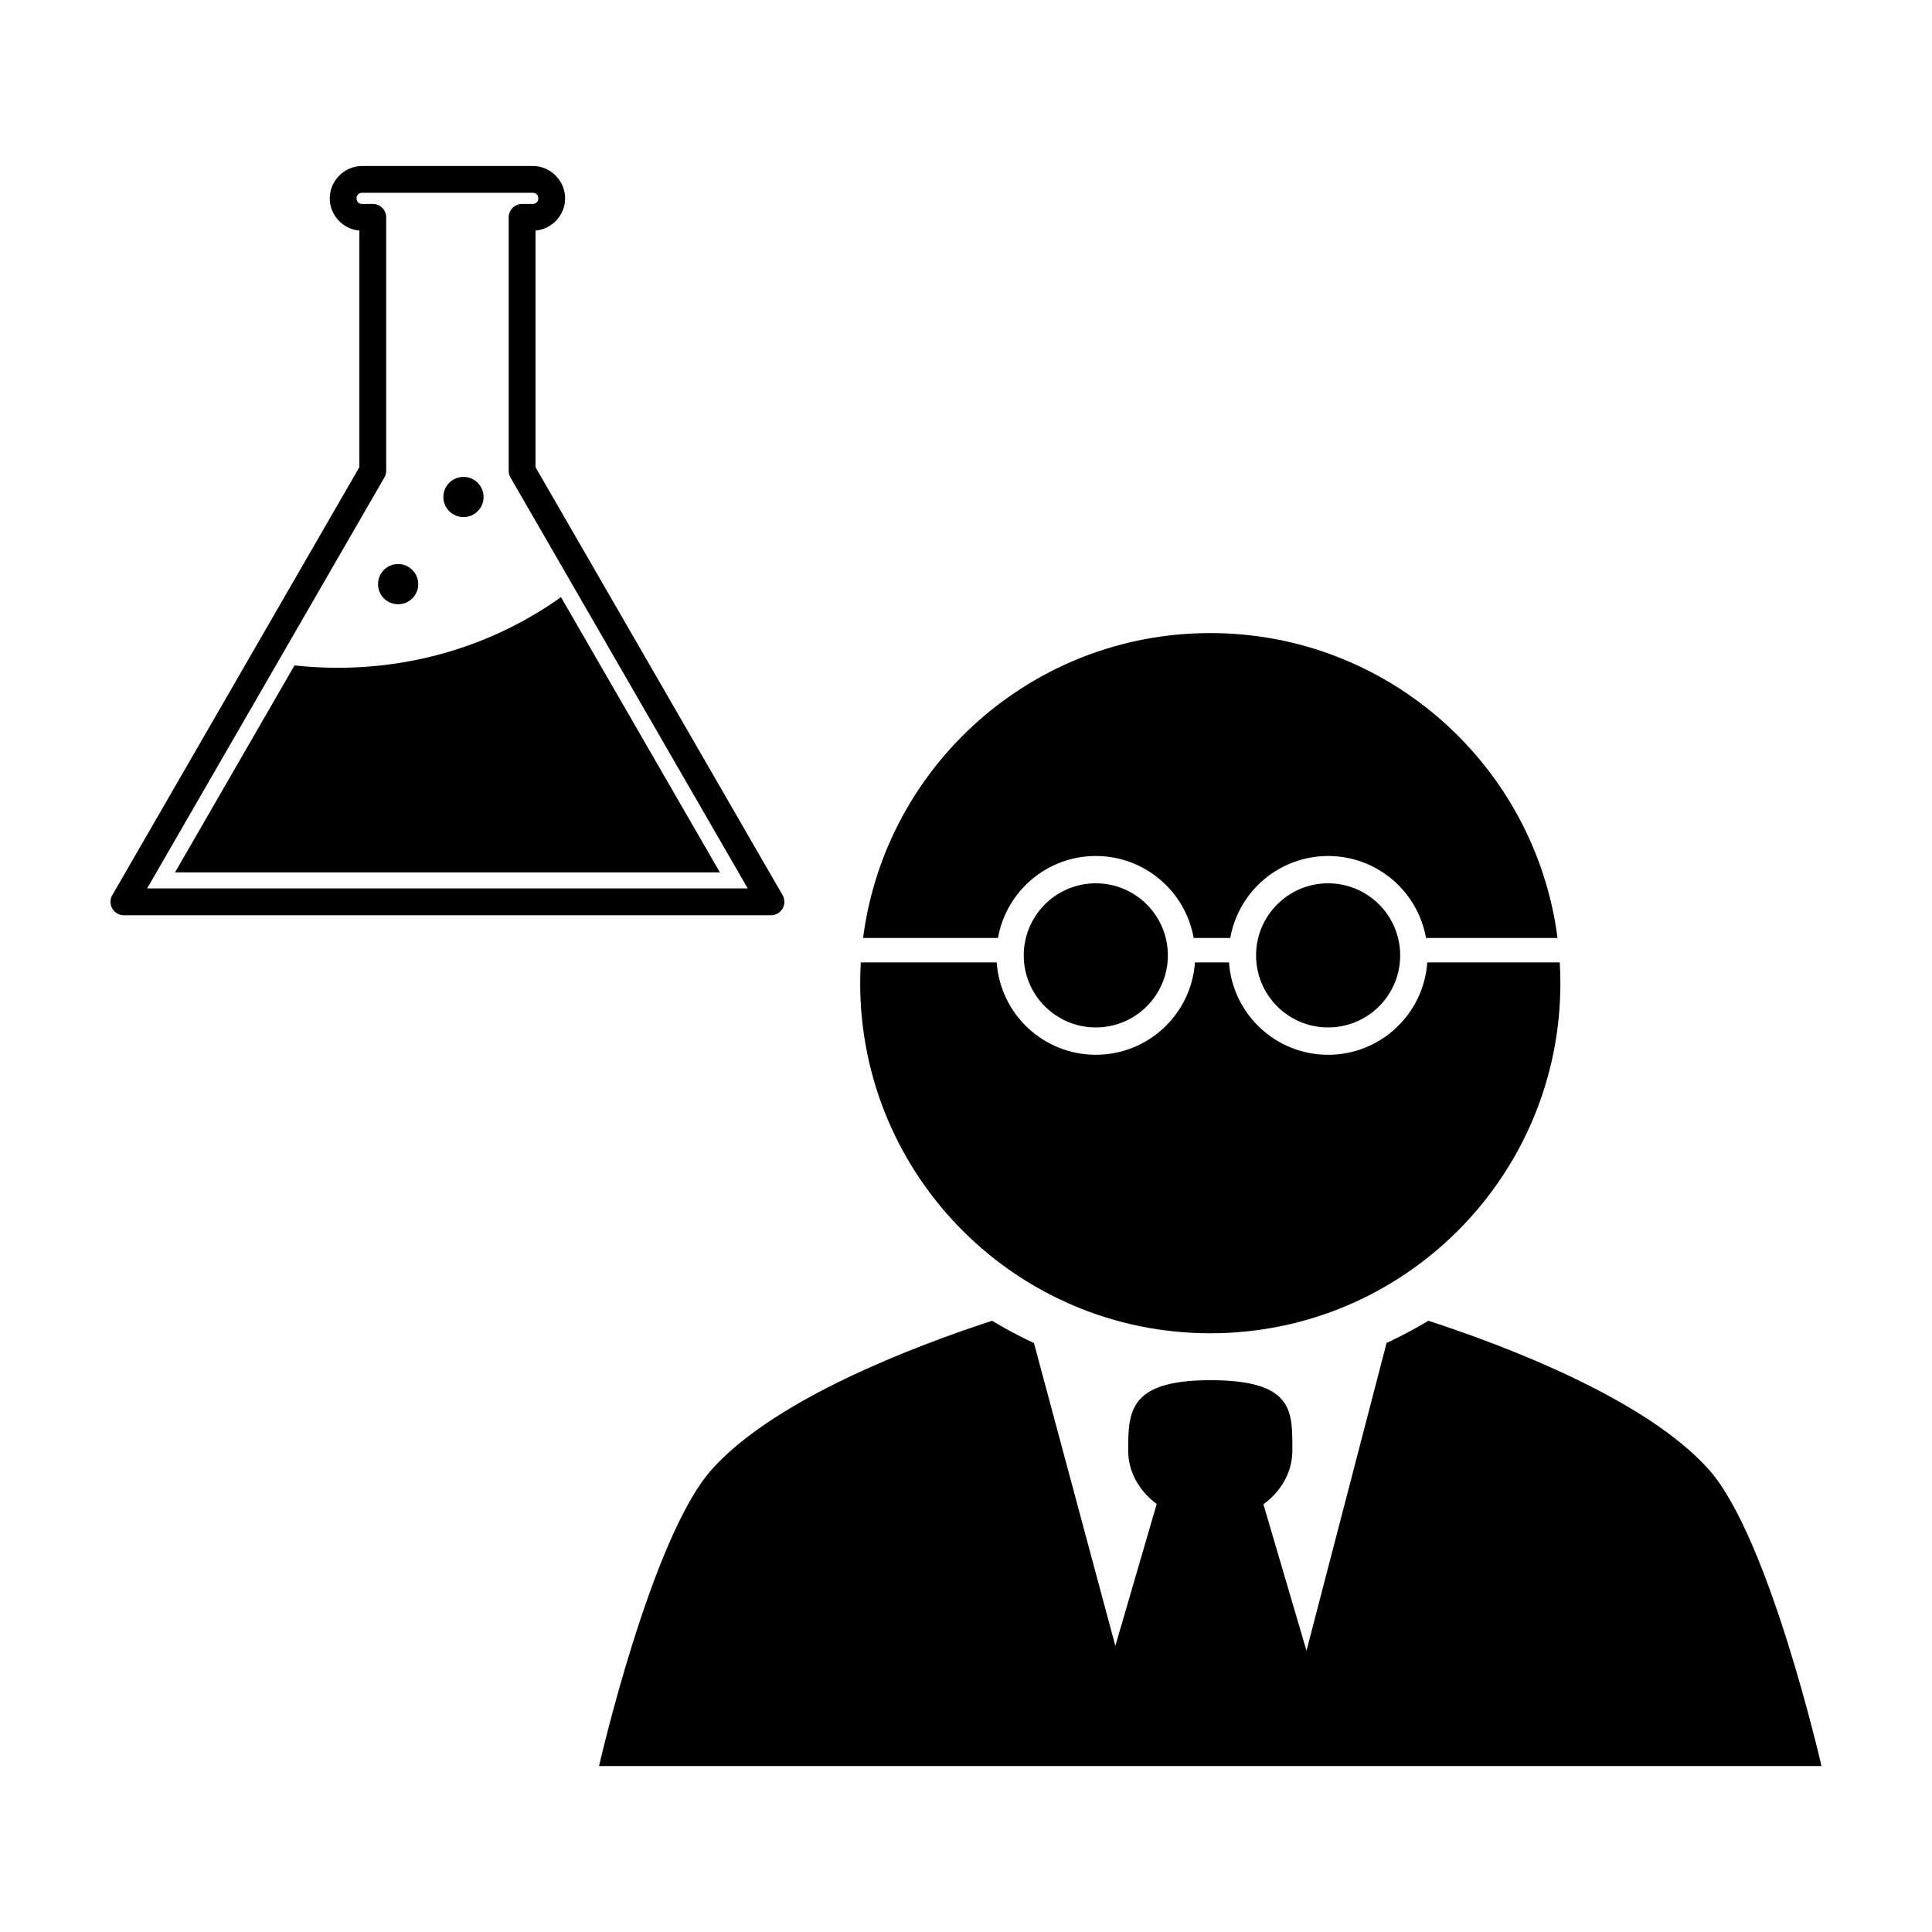 <?xml version="1.0" encoding="UTF-8"?>
<!-- Uploaded to: ICON Repo, www.svgrepo.com, Generator: ICON Repo Mixer Tools -->
<svg fill="#000000" width="800px" height="800px" version="1.1" viewBox="144 144 512 512" xmlns="http://www.w3.org/2000/svg">
 <path d="m239.96 187.99c-4.691 0-8.574 3.894-8.574 8.582 0 4.445 3.492 8.164 7.852 8.539v62.691l-65.473 113.42h-0.004c-0.637 1.098-0.637 2.453-0.004 3.555 0.633 1.098 1.809 1.777 3.078 1.777h171.48-0.004c1.273 0.004 2.449-0.676 3.082-1.777 0.637-1.098 0.637-2.457 0-3.555l-65.48-113.42v-62.691c4.359-0.375 7.852-4.094 7.852-8.539 0-4.688-3.883-8.582-8.574-8.582zm0 7.106h45.23c0.875 0 1.469 0.602 1.469 1.477 0 0.879-0.594 1.469-1.469 1.469h-2.832c-1.961 0.004-3.547 1.59-3.551 3.551v67.172-0.004c0 0.625 0.164 1.238 0.473 1.777l62.875 108.9h-159.16l62.875-108.91 0.004 0.004c0.309-0.543 0.473-1.156 0.473-1.781v-67.164 0.004c-0.004-1.961-1.594-3.551-3.555-3.551h-2.832c-0.879 0-1.469-0.594-1.469-1.469 0-0.879 0.598-1.477 1.469-1.477zm26.867 75.285c-2.945 0-5.332 2.383-5.332 5.328 0 2.945 2.391 5.332 5.332 5.332s5.328-2.391 5.328-5.332c0-2.945-2.383-5.328-5.328-5.328zm-17.594 23.098c-2.816 0.141-5.055 2.477-5.055 5.328 0 2.945 2.383 5.328 5.328 5.328 2.945 0 5.332-2.383 5.332-5.328 0-2.941-2.391-5.328-5.332-5.328-0.09 0-0.18-0.004-0.273 0zm43.438 8.766c-16.438 11.746-36.93 18.723-59.152 18.723-3.879 0-7.711-0.215-11.473-0.629l-31.664 54.852h144.4l-42.113-72.941zm172.07 9.527c-47.184 0-86.141 35.219-92.016 80.801h35.746c2.184-12.344 12.957-21.723 25.93-21.723s23.754 9.379 25.938 21.723h9.695c2.184-12.344 12.965-21.723 25.938-21.723s23.754 9.379 25.938 21.723h34.848c-5.875-45.582-44.828-80.801-92.008-80.801zm-30.832 66.316c-10.316 0.262-18.605 8.723-18.605 19.102 0 10.547 8.551 19.09 19.094 19.09 10.547 0 19.098-8.543 19.098-19.09s-8.551-19.102-19.098-19.102c-0.168 0-0.328-0.004-0.488 0zm61.566 0c-10.316 0.262-18.605 8.723-18.605 19.102 0 10.547 8.551 19.09 19.094 19.09 10.547 0 19.094-8.543 19.094-19.09s-8.547-19.102-19.094-19.102c-0.168 0-0.328-0.004-0.488 0zm-123.35 20.961c-0.105 1.82-0.168 3.66-0.168 5.508 0 51.242 41.543 92.777 92.785 92.777 51.242 0 92.777-41.535 92.777-92.777 0-1.848-0.059-3.688-0.168-5.508h-35.109c-0.957 13.676-12.352 24.48-26.273 24.48-13.918 0-25.316-10.805-26.273-24.48h-9.02c-0.957 13.676-12.355 24.48-26.273 24.48-13.918 0-25.309-10.805-26.266-24.48zm34.797 94.965c-20.383 6.644-57.738 20.766-74.379 39.508-15.996 18.02-29.793 78.496-29.793 78.496h323.96s-13.789-60.477-29.785-78.496c-16.641-18.742-54-32.863-74.387-39.508-3.594 2.16-7.289 4.125-11.082 5.883l-21.223 81.555-11.414-38.797c4.691-3.422 7.668-8.523 7.668-14.223 0-10.309 0.582-18.664-21.758-18.664-21.586 0-21.75 8.355-21.75 18.664 0 5.652 2.934 10.711 7.559 14.137l-10.961 37.613-21.57-80.258c-3.801-1.758-7.496-3.742-11.09-5.902z"/>
</svg>